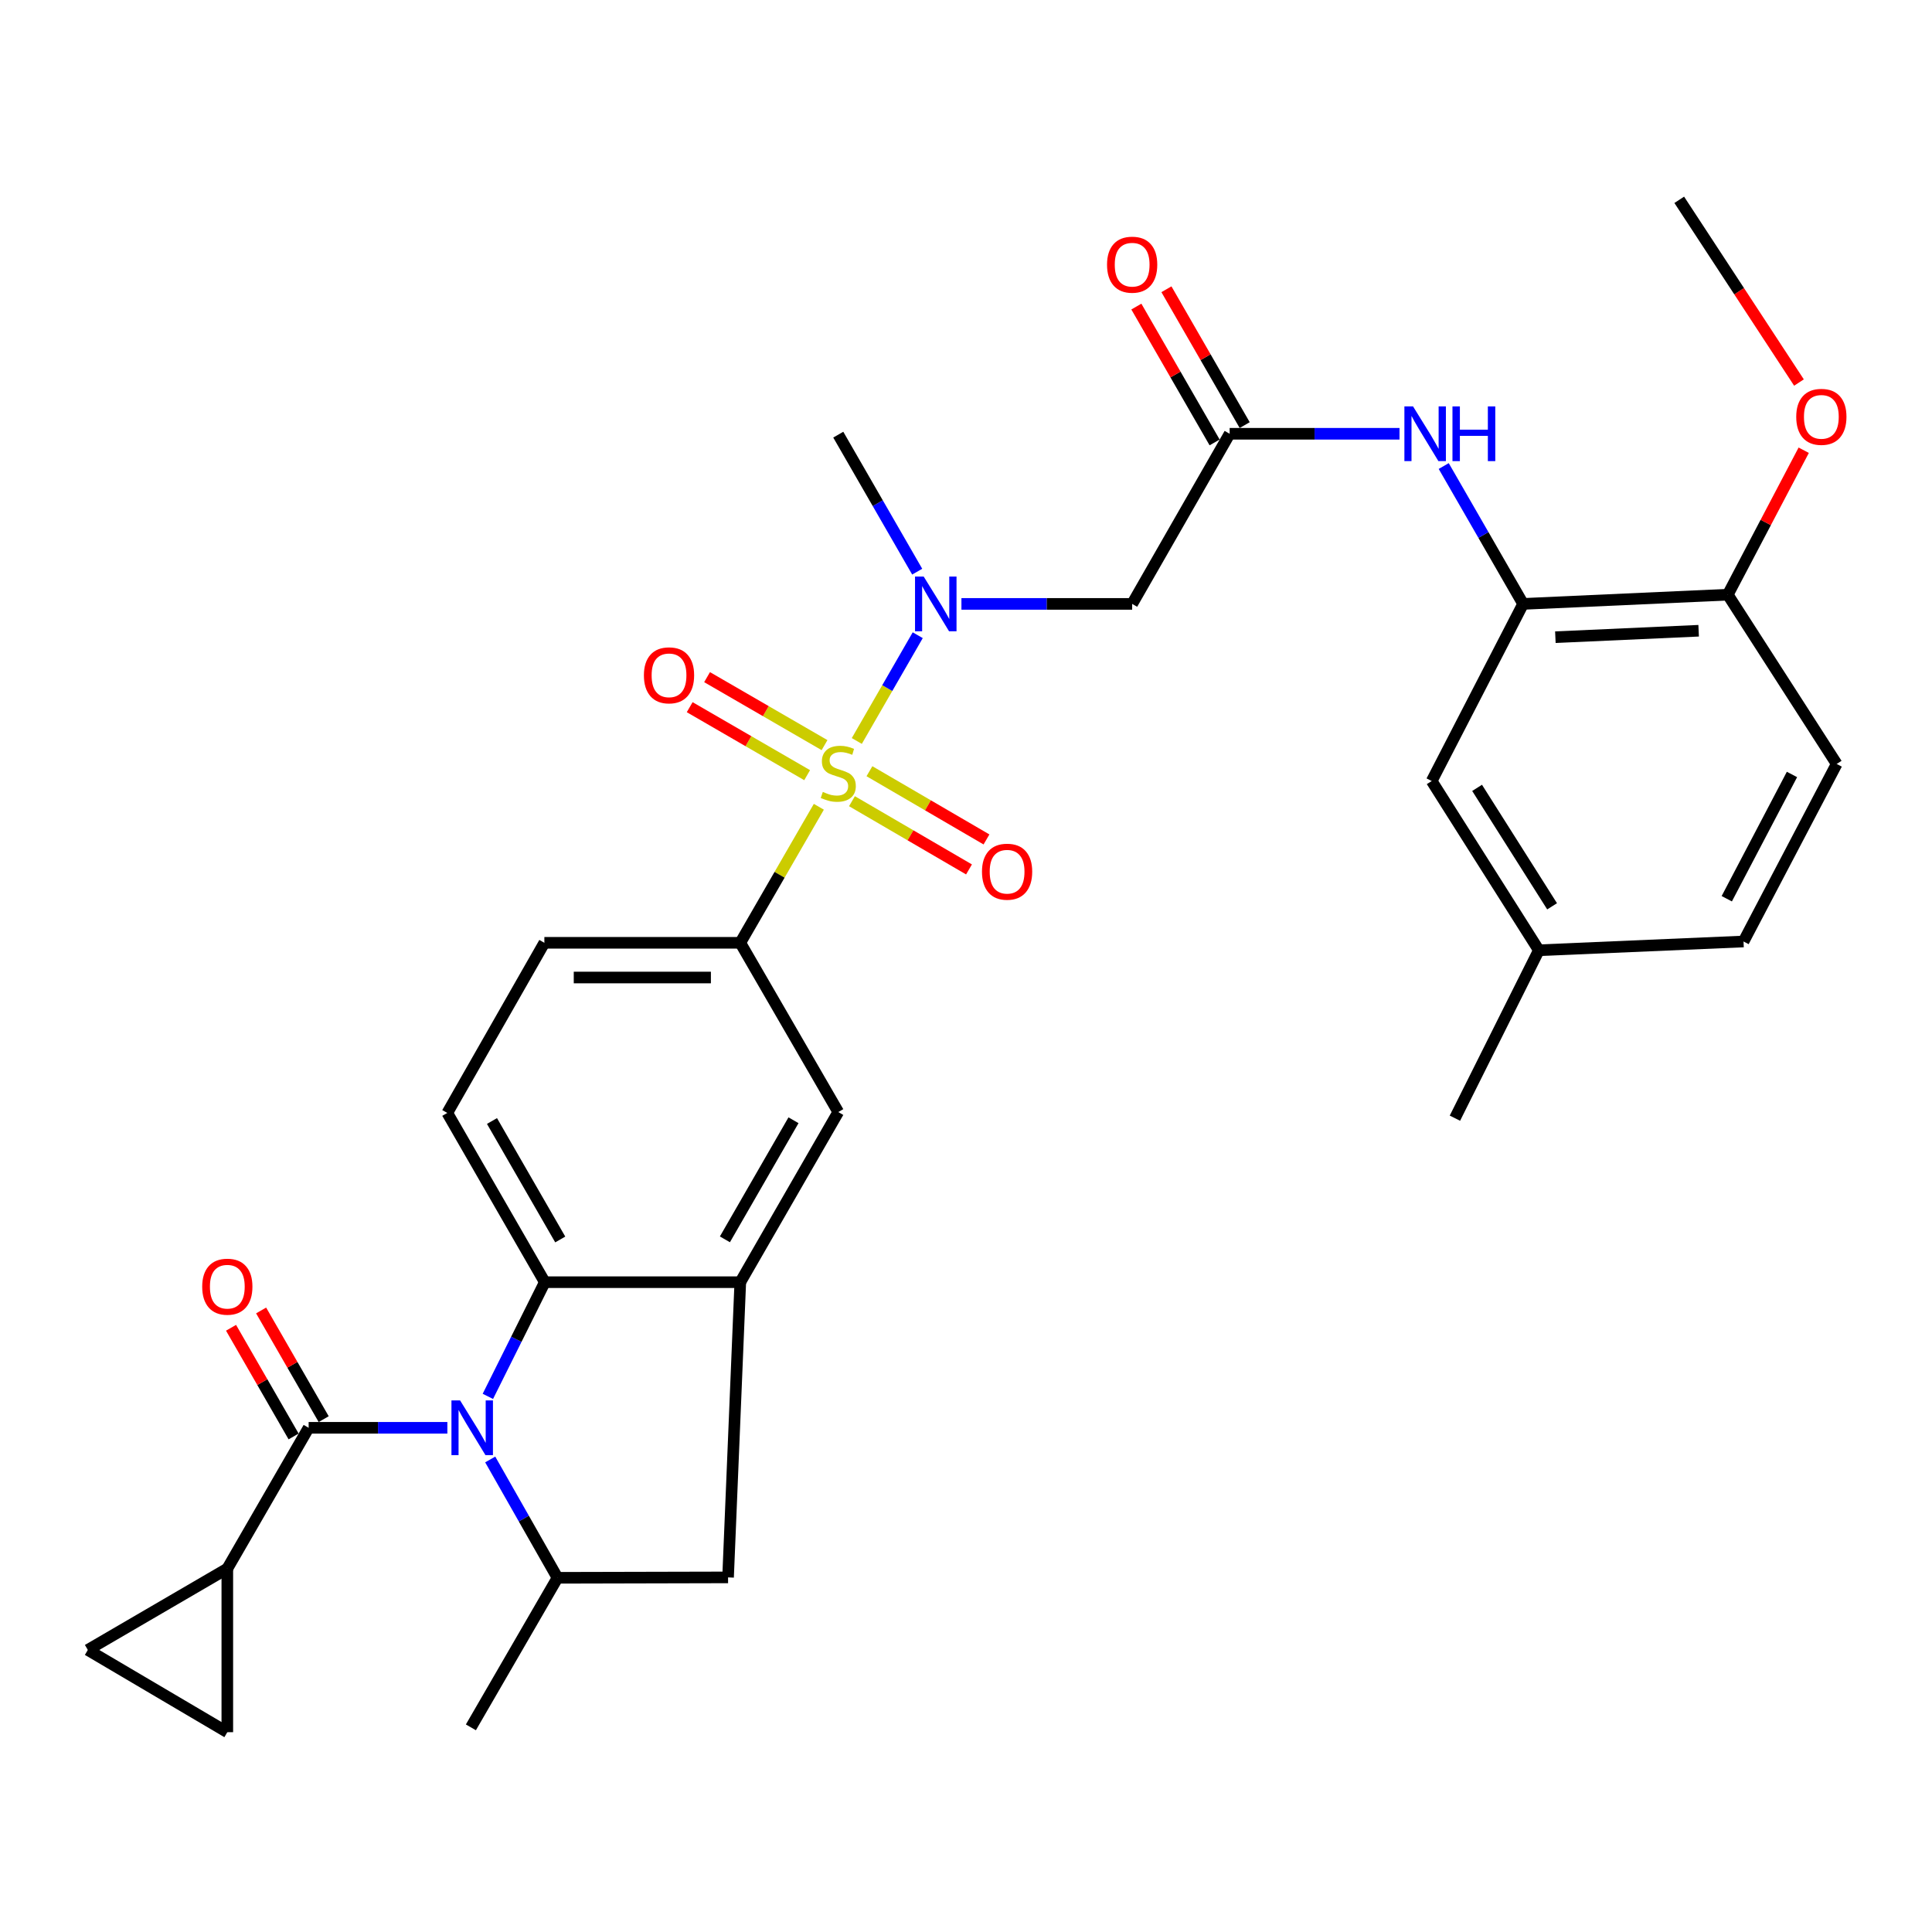 <?xml version='1.0' encoding='iso-8859-1'?>
<svg version='1.1' baseProfile='full'
              xmlns='http://www.w3.org/2000/svg'
                      xmlns:rdkit='http://www.rdkit.org/xml'
                      xmlns:xlink='http://www.w3.org/1999/xlink'
                  xml:space='preserve'
width='1000px' height='1000px' viewBox='0 0 1000 1000'>
<!-- END OF HEADER -->
<rect style='opacity:1.0;fill:#FFFFFF;stroke:none' width='1000' height='1000' x='0' y='0'> </rect>
<path class='bond-3' d='M 443.48,383.525 L 459.249,356.156' style='fill:none;fill-rule:evenodd;stroke:#CCCC00;stroke-width:6px;stroke-linecap:butt;stroke-linejoin:miter;stroke-opacity:1' />
<path class='bond-3' d='M 459.249,356.156 L 475.018,328.786' style='fill:none;fill-rule:evenodd;stroke:#0000FF;stroke-width:6px;stroke-linecap:butt;stroke-linejoin:miter;stroke-opacity:1' />
<path class='bond-5' d='M 423.831,417.587 L 403.501,452.791' style='fill:none;fill-rule:evenodd;stroke:#CCCC00;stroke-width:6px;stroke-linecap:butt;stroke-linejoin:miter;stroke-opacity:1' />
<path class='bond-5' d='M 403.501,452.791 L 383.171,487.994' style='fill:none;fill-rule:evenodd;stroke:#000000;stroke-width:6px;stroke-linecap:butt;stroke-linejoin:miter;stroke-opacity:1' />
<path class='bond-16' d='M 440.974,414.699 L 471.264,432.356' style='fill:none;fill-rule:evenodd;stroke:#CCCC00;stroke-width:6px;stroke-linecap:butt;stroke-linejoin:miter;stroke-opacity:1' />
<path class='bond-16' d='M 471.264,432.356 L 501.555,450.013' style='fill:none;fill-rule:evenodd;stroke:#FF0000;stroke-width:6px;stroke-linecap:butt;stroke-linejoin:miter;stroke-opacity:1' />
<path class='bond-16' d='M 450.02,399.179 L 480.311,416.836' style='fill:none;fill-rule:evenodd;stroke:#CCCC00;stroke-width:6px;stroke-linecap:butt;stroke-linejoin:miter;stroke-opacity:1' />
<path class='bond-16' d='M 480.311,416.836 L 510.602,434.493' style='fill:none;fill-rule:evenodd;stroke:#FF0000;stroke-width:6px;stroke-linecap:butt;stroke-linejoin:miter;stroke-opacity:1' />
<path class='bond-17' d='M 426.777,385.678 L 396.379,368.082' style='fill:none;fill-rule:evenodd;stroke:#CCCC00;stroke-width:6px;stroke-linecap:butt;stroke-linejoin:miter;stroke-opacity:1' />
<path class='bond-17' d='M 396.379,368.082 L 365.98,350.487' style='fill:none;fill-rule:evenodd;stroke:#FF0000;stroke-width:6px;stroke-linecap:butt;stroke-linejoin:miter;stroke-opacity:1' />
<path class='bond-17' d='M 417.778,401.225 L 387.38,383.629' style='fill:none;fill-rule:evenodd;stroke:#CCCC00;stroke-width:6px;stroke-linecap:butt;stroke-linejoin:miter;stroke-opacity:1' />
<path class='bond-17' d='M 387.38,383.629 L 356.981,366.034' style='fill:none;fill-rule:evenodd;stroke:#FF0000;stroke-width:6px;stroke-linecap:butt;stroke-linejoin:miter;stroke-opacity:1' />
<path class='bond-0' d='M 252.521,722.761 L 267.253,693.21' style='fill:none;fill-rule:evenodd;stroke:#0000FF;stroke-width:6px;stroke-linecap:butt;stroke-linejoin:miter;stroke-opacity:1' />
<path class='bond-0' d='M 267.253,693.21 L 281.986,663.659' style='fill:none;fill-rule:evenodd;stroke:#000000;stroke-width:6px;stroke-linecap:butt;stroke-linejoin:miter;stroke-opacity:1' />
<path class='bond-1' d='M 231.555,739.026 L 195.654,739.026' style='fill:none;fill-rule:evenodd;stroke:#0000FF;stroke-width:6px;stroke-linecap:butt;stroke-linejoin:miter;stroke-opacity:1' />
<path class='bond-1' d='M 195.654,739.026 L 159.753,739.026' style='fill:none;fill-rule:evenodd;stroke:#000000;stroke-width:6px;stroke-linecap:butt;stroke-linejoin:miter;stroke-opacity:1' />
<path class='bond-33' d='M 253.733,755.419 L 271.148,786.044' style='fill:none;fill-rule:evenodd;stroke:#0000FF;stroke-width:6px;stroke-linecap:butt;stroke-linejoin:miter;stroke-opacity:1' />
<path class='bond-33' d='M 271.148,786.044 L 288.562,816.669' style='fill:none;fill-rule:evenodd;stroke:#000000;stroke-width:6px;stroke-linecap:butt;stroke-linejoin:miter;stroke-opacity:1' />
<path class='bond-7' d='M 159.753,739.026 L 117.658,811.918' style='fill:none;fill-rule:evenodd;stroke:#000000;stroke-width:6px;stroke-linecap:butt;stroke-linejoin:miter;stroke-opacity:1' />
<path class='bond-19' d='M 167.537,734.545 L 151.346,706.419' style='fill:none;fill-rule:evenodd;stroke:#000000;stroke-width:6px;stroke-linecap:butt;stroke-linejoin:miter;stroke-opacity:1' />
<path class='bond-19' d='M 151.346,706.419 L 135.154,678.292' style='fill:none;fill-rule:evenodd;stroke:#FF0000;stroke-width:6px;stroke-linecap:butt;stroke-linejoin:miter;stroke-opacity:1' />
<path class='bond-19' d='M 151.969,743.507 L 135.777,715.381' style='fill:none;fill-rule:evenodd;stroke:#000000;stroke-width:6px;stroke-linecap:butt;stroke-linejoin:miter;stroke-opacity:1' />
<path class='bond-19' d='M 135.777,715.381 L 119.586,687.255' style='fill:none;fill-rule:evenodd;stroke:#FF0000;stroke-width:6px;stroke-linecap:butt;stroke-linejoin:miter;stroke-opacity:1' />
<path class='bond-2' d='M 281.986,663.659 L 231.518,576.056' style='fill:none;fill-rule:evenodd;stroke:#000000;stroke-width:6px;stroke-linecap:butt;stroke-linejoin:miter;stroke-opacity:1' />
<path class='bond-2' d='M 289.981,641.551 L 254.653,580.229' style='fill:none;fill-rule:evenodd;stroke:#000000;stroke-width:6px;stroke-linecap:butt;stroke-linejoin:miter;stroke-opacity:1' />
<path class='bond-32' d='M 281.986,663.659 L 383.171,663.659' style='fill:none;fill-rule:evenodd;stroke:#000000;stroke-width:6px;stroke-linecap:butt;stroke-linejoin:miter;stroke-opacity:1' />
<path class='bond-8' d='M 497.637,312.579 L 541.819,312.579' style='fill:none;fill-rule:evenodd;stroke:#0000FF;stroke-width:6px;stroke-linecap:butt;stroke-linejoin:miter;stroke-opacity:1' />
<path class='bond-8' d='M 541.819,312.579 L 586,312.579' style='fill:none;fill-rule:evenodd;stroke:#000000;stroke-width:6px;stroke-linecap:butt;stroke-linejoin:miter;stroke-opacity:1' />
<path class='bond-28' d='M 474.742,295.892 L 454.315,260.434' style='fill:none;fill-rule:evenodd;stroke:#0000FF;stroke-width:6px;stroke-linecap:butt;stroke-linejoin:miter;stroke-opacity:1' />
<path class='bond-28' d='M 454.315,260.434 L 433.888,224.977' style='fill:none;fill-rule:evenodd;stroke:#000000;stroke-width:6px;stroke-linecap:butt;stroke-linejoin:miter;stroke-opacity:1' />
<path class='bond-4' d='M 383.171,663.659 L 433.888,575.597' style='fill:none;fill-rule:evenodd;stroke:#000000;stroke-width:6px;stroke-linecap:butt;stroke-linejoin:miter;stroke-opacity:1' />
<path class='bond-4' d='M 375.212,641.484 L 410.714,579.841' style='fill:none;fill-rule:evenodd;stroke:#000000;stroke-width:6px;stroke-linecap:butt;stroke-linejoin:miter;stroke-opacity:1' />
<path class='bond-12' d='M 383.171,663.659 L 376.844,816.459' style='fill:none;fill-rule:evenodd;stroke:#000000;stroke-width:6px;stroke-linecap:butt;stroke-linejoin:miter;stroke-opacity:1' />
<path class='bond-13' d='M 383.171,487.994 L 433.888,575.597' style='fill:none;fill-rule:evenodd;stroke:#000000;stroke-width:6px;stroke-linecap:butt;stroke-linejoin:miter;stroke-opacity:1' />
<path class='bond-21' d='M 383.171,487.994 L 281.766,487.994' style='fill:none;fill-rule:evenodd;stroke:#000000;stroke-width:6px;stroke-linecap:butt;stroke-linejoin:miter;stroke-opacity:1' />
<path class='bond-21' d='M 367.96,505.958 L 296.977,505.958' style='fill:none;fill-rule:evenodd;stroke:#000000;stroke-width:6px;stroke-linecap:butt;stroke-linejoin:miter;stroke-opacity:1' />
<path class='bond-6' d='M 288.562,816.669 L 376.844,816.459' style='fill:none;fill-rule:evenodd;stroke:#000000;stroke-width:6px;stroke-linecap:butt;stroke-linejoin:miter;stroke-opacity:1' />
<path class='bond-29' d='M 288.562,816.669 L 243.733,894.072' style='fill:none;fill-rule:evenodd;stroke:#000000;stroke-width:6px;stroke-linecap:butt;stroke-linejoin:miter;stroke-opacity:1' />
<path class='bond-14' d='M 117.658,811.918 L 117.658,896.577' style='fill:none;fill-rule:evenodd;stroke:#000000;stroke-width:6px;stroke-linecap:butt;stroke-linejoin:miter;stroke-opacity:1' />
<path class='bond-15' d='M 117.658,811.918 L 45.455,854.003' style='fill:none;fill-rule:evenodd;stroke:#000000;stroke-width:6px;stroke-linecap:butt;stroke-linejoin:miter;stroke-opacity:1' />
<path class='bond-9' d='M 586,312.579 L 636.468,224.518' style='fill:none;fill-rule:evenodd;stroke:#000000;stroke-width:6px;stroke-linecap:butt;stroke-linejoin:miter;stroke-opacity:1' />
<path class='bond-11' d='M 636.468,224.518 L 680.426,224.518' style='fill:none;fill-rule:evenodd;stroke:#000000;stroke-width:6px;stroke-linecap:butt;stroke-linejoin:miter;stroke-opacity:1' />
<path class='bond-11' d='M 680.426,224.518 L 724.383,224.518' style='fill:none;fill-rule:evenodd;stroke:#0000FF;stroke-width:6px;stroke-linecap:butt;stroke-linejoin:miter;stroke-opacity:1' />
<path class='bond-23' d='M 644.251,220.034 L 623.996,184.877' style='fill:none;fill-rule:evenodd;stroke:#000000;stroke-width:6px;stroke-linecap:butt;stroke-linejoin:miter;stroke-opacity:1' />
<path class='bond-23' d='M 623.996,184.877 L 603.742,149.719' style='fill:none;fill-rule:evenodd;stroke:#FF0000;stroke-width:6px;stroke-linecap:butt;stroke-linejoin:miter;stroke-opacity:1' />
<path class='bond-23' d='M 628.685,229.001 L 608.431,193.844' style='fill:none;fill-rule:evenodd;stroke:#000000;stroke-width:6px;stroke-linecap:butt;stroke-linejoin:miter;stroke-opacity:1' />
<path class='bond-23' d='M 608.431,193.844 L 588.177,158.686' style='fill:none;fill-rule:evenodd;stroke:#FF0000;stroke-width:6px;stroke-linecap:butt;stroke-linejoin:miter;stroke-opacity:1' />
<path class='bond-10' d='M 788.36,312.579 L 767.815,276.899' style='fill:none;fill-rule:evenodd;stroke:#000000;stroke-width:6px;stroke-linecap:butt;stroke-linejoin:miter;stroke-opacity:1' />
<path class='bond-10' d='M 767.815,276.899 L 747.269,241.218' style='fill:none;fill-rule:evenodd;stroke:#0000FF;stroke-width:6px;stroke-linecap:butt;stroke-linejoin:miter;stroke-opacity:1' />
<path class='bond-20' d='M 788.36,312.579 L 894.296,307.809' style='fill:none;fill-rule:evenodd;stroke:#000000;stroke-width:6px;stroke-linecap:butt;stroke-linejoin:miter;stroke-opacity:1' />
<path class='bond-20' d='M 805.059,329.809 L 879.214,326.47' style='fill:none;fill-rule:evenodd;stroke:#000000;stroke-width:6px;stroke-linecap:butt;stroke-linejoin:miter;stroke-opacity:1' />
<path class='bond-22' d='M 788.36,312.579 L 741.046,404.264' style='fill:none;fill-rule:evenodd;stroke:#000000;stroke-width:6px;stroke-linecap:butt;stroke-linejoin:miter;stroke-opacity:1' />
<path class='bond-34' d='M 117.658,896.577 L 45.455,854.003' style='fill:none;fill-rule:evenodd;stroke:#000000;stroke-width:6px;stroke-linecap:butt;stroke-linejoin:miter;stroke-opacity:1' />
<path class='bond-18' d='M 231.518,576.056 L 281.766,487.994' style='fill:none;fill-rule:evenodd;stroke:#000000;stroke-width:6px;stroke-linecap:butt;stroke-linejoin:miter;stroke-opacity:1' />
<path class='bond-24' d='M 894.296,307.809 L 950.662,395.422' style='fill:none;fill-rule:evenodd;stroke:#000000;stroke-width:6px;stroke-linecap:butt;stroke-linejoin:miter;stroke-opacity:1' />
<path class='bond-27' d='M 894.296,307.809 L 913.949,270.423' style='fill:none;fill-rule:evenodd;stroke:#000000;stroke-width:6px;stroke-linecap:butt;stroke-linejoin:miter;stroke-opacity:1' />
<path class='bond-27' d='M 913.949,270.423 L 933.601,233.038' style='fill:none;fill-rule:evenodd;stroke:#FF0000;stroke-width:6px;stroke-linecap:butt;stroke-linejoin:miter;stroke-opacity:1' />
<path class='bond-25' d='M 741.046,404.264 L 796.504,491.856' style='fill:none;fill-rule:evenodd;stroke:#000000;stroke-width:6px;stroke-linecap:butt;stroke-linejoin:miter;stroke-opacity:1' />
<path class='bond-25' d='M 764.542,407.793 L 803.363,469.108' style='fill:none;fill-rule:evenodd;stroke:#000000;stroke-width:6px;stroke-linecap:butt;stroke-linejoin:miter;stroke-opacity:1' />
<path class='bond-35' d='M 950.662,395.422 L 902.449,487.316' style='fill:none;fill-rule:evenodd;stroke:#000000;stroke-width:6px;stroke-linecap:butt;stroke-linejoin:miter;stroke-opacity:1' />
<path class='bond-35' d='M 927.523,400.86 L 893.774,465.186' style='fill:none;fill-rule:evenodd;stroke:#000000;stroke-width:6px;stroke-linecap:butt;stroke-linejoin:miter;stroke-opacity:1' />
<path class='bond-26' d='M 796.504,491.856 L 902.449,487.316' style='fill:none;fill-rule:evenodd;stroke:#000000;stroke-width:6px;stroke-linecap:butt;stroke-linejoin:miter;stroke-opacity:1' />
<path class='bond-30' d='M 796.504,491.856 L 753.062,578.771' style='fill:none;fill-rule:evenodd;stroke:#000000;stroke-width:6px;stroke-linecap:butt;stroke-linejoin:miter;stroke-opacity:1' />
<path class='bond-31' d='M 931.147,198.001 L 900.162,150.712' style='fill:none;fill-rule:evenodd;stroke:#FF0000;stroke-width:6px;stroke-linecap:butt;stroke-linejoin:miter;stroke-opacity:1' />
<path class='bond-31' d='M 900.162,150.712 L 869.177,103.423' style='fill:none;fill-rule:evenodd;stroke:#000000;stroke-width:6px;stroke-linecap:butt;stroke-linejoin:miter;stroke-opacity:1' />
<path  class='atom-0' d='M 425.888 409.892
Q 426.208 410.012, 427.528 410.572
Q 428.848 411.132, 430.288 411.492
Q 431.768 411.812, 433.208 411.812
Q 435.888 411.812, 437.448 410.532
Q 439.008 409.212, 439.008 406.932
Q 439.008 405.372, 438.208 404.412
Q 437.448 403.452, 436.248 402.932
Q 435.048 402.412, 433.048 401.812
Q 430.528 401.052, 429.008 400.332
Q 427.528 399.612, 426.448 398.092
Q 425.408 396.572, 425.408 394.012
Q 425.408 390.452, 427.808 388.252
Q 430.248 386.052, 435.048 386.052
Q 438.328 386.052, 442.048 387.612
L 441.128 390.692
Q 437.728 389.292, 435.168 389.292
Q 432.408 389.292, 430.888 390.452
Q 429.368 391.572, 429.408 393.532
Q 429.408 395.052, 430.168 395.972
Q 430.968 396.892, 432.088 397.412
Q 433.248 397.932, 435.168 398.532
Q 437.728 399.332, 439.248 400.132
Q 440.768 400.932, 441.848 402.572
Q 442.968 404.172, 442.968 406.932
Q 442.968 410.852, 440.328 412.972
Q 437.728 415.052, 433.368 415.052
Q 430.848 415.052, 428.928 414.492
Q 427.048 413.972, 424.808 413.052
L 425.888 409.892
' fill='#CCCC00'/>
<path  class='atom-1' d='M 238.152 724.866
L 247.432 739.866
Q 248.352 741.346, 249.832 744.026
Q 251.312 746.706, 251.392 746.866
L 251.392 724.866
L 255.152 724.866
L 255.152 753.186
L 251.272 753.186
L 241.312 736.786
Q 240.152 734.866, 238.912 732.666
Q 237.712 730.466, 237.352 729.786
L 237.352 753.186
L 233.672 753.186
L 233.672 724.866
L 238.152 724.866
' fill='#0000FF'/>
<path  class='atom-4' d='M 478.096 298.419
L 487.376 313.419
Q 488.296 314.899, 489.776 317.579
Q 491.256 320.259, 491.336 320.419
L 491.336 298.419
L 495.096 298.419
L 495.096 326.739
L 491.216 326.739
L 481.256 310.339
Q 480.096 308.419, 478.856 306.219
Q 477.656 304.019, 477.296 303.339
L 477.296 326.739
L 473.616 326.739
L 473.616 298.419
L 478.096 298.419
' fill='#0000FF'/>
<path  class='atom-12' d='M 731.393 210.358
L 740.673 225.358
Q 741.593 226.838, 743.073 229.518
Q 744.553 232.198, 744.633 232.358
L 744.633 210.358
L 748.393 210.358
L 748.393 238.678
L 744.513 238.678
L 734.553 222.278
Q 733.393 220.358, 732.153 218.158
Q 730.953 215.958, 730.593 215.278
L 730.593 238.678
L 726.913 238.678
L 726.913 210.358
L 731.393 210.358
' fill='#0000FF'/>
<path  class='atom-12' d='M 751.793 210.358
L 755.633 210.358
L 755.633 222.398
L 770.113 222.398
L 770.113 210.358
L 773.953 210.358
L 773.953 238.678
L 770.113 238.678
L 770.113 225.598
L 755.633 225.598
L 755.633 238.678
L 751.793 238.678
L 751.793 210.358
' fill='#0000FF'/>
<path  class='atom-17' d='M 508.271 451.189
Q 508.271 444.389, 511.631 440.589
Q 514.991 436.789, 521.271 436.789
Q 527.551 436.789, 530.911 440.589
Q 534.271 444.389, 534.271 451.189
Q 534.271 458.069, 530.871 461.989
Q 527.471 465.869, 521.271 465.869
Q 515.031 465.869, 511.631 461.989
Q 508.271 458.109, 508.271 451.189
M 521.271 462.669
Q 525.591 462.669, 527.911 459.789
Q 530.271 456.869, 530.271 451.189
Q 530.271 445.629, 527.911 442.829
Q 525.591 439.989, 521.271 439.989
Q 516.951 439.989, 514.591 442.789
Q 512.271 445.589, 512.271 451.189
Q 512.271 456.909, 514.591 459.789
Q 516.951 462.669, 521.271 462.669
' fill='#FF0000'/>
<path  class='atom-18' d='M 333.285 349.545
Q 333.285 342.745, 336.645 338.945
Q 340.005 335.145, 346.285 335.145
Q 352.565 335.145, 355.925 338.945
Q 359.285 342.745, 359.285 349.545
Q 359.285 356.425, 355.885 360.345
Q 352.485 364.225, 346.285 364.225
Q 340.045 364.225, 336.645 360.345
Q 333.285 356.465, 333.285 349.545
M 346.285 361.025
Q 350.605 361.025, 352.925 358.145
Q 355.285 355.225, 355.285 349.545
Q 355.285 343.985, 352.925 341.185
Q 350.605 338.345, 346.285 338.345
Q 341.965 338.345, 339.605 341.145
Q 337.285 343.945, 337.285 349.545
Q 337.285 355.265, 339.605 358.145
Q 341.965 361.025, 346.285 361.025
' fill='#FF0000'/>
<path  class='atom-20' d='M 104.658 665.984
Q 104.658 659.184, 108.018 655.384
Q 111.378 651.584, 117.658 651.584
Q 123.938 651.584, 127.298 655.384
Q 130.658 659.184, 130.658 665.984
Q 130.658 672.864, 127.258 676.784
Q 123.858 680.664, 117.658 680.664
Q 111.418 680.664, 108.018 676.784
Q 104.658 672.904, 104.658 665.984
M 117.658 677.464
Q 121.978 677.464, 124.298 674.584
Q 126.658 671.664, 126.658 665.984
Q 126.658 660.424, 124.298 657.624
Q 121.978 654.784, 117.658 654.784
Q 113.338 654.784, 110.978 657.584
Q 108.658 660.384, 108.658 665.984
Q 108.658 671.704, 110.978 674.584
Q 113.338 677.464, 117.658 677.464
' fill='#FF0000'/>
<path  class='atom-24' d='M 573 136.995
Q 573 130.195, 576.36 126.395
Q 579.72 122.595, 586 122.595
Q 592.28 122.595, 595.64 126.395
Q 599 130.195, 599 136.995
Q 599 143.875, 595.6 147.795
Q 592.2 151.675, 586 151.675
Q 579.76 151.675, 576.36 147.795
Q 573 143.915, 573 136.995
M 586 148.475
Q 590.32 148.475, 592.64 145.595
Q 595 142.675, 595 136.995
Q 595 131.435, 592.64 128.635
Q 590.32 125.795, 586 125.795
Q 581.68 125.795, 579.32 128.595
Q 577 131.395, 577 136.995
Q 577 142.715, 579.32 145.595
Q 581.68 148.475, 586 148.475
' fill='#FF0000'/>
<path  class='atom-28' d='M 929.728 215.756
Q 929.728 208.956, 933.088 205.156
Q 936.448 201.356, 942.728 201.356
Q 949.008 201.356, 952.368 205.156
Q 955.728 208.956, 955.728 215.756
Q 955.728 222.636, 952.328 226.556
Q 948.928 230.436, 942.728 230.436
Q 936.488 230.436, 933.088 226.556
Q 929.728 222.676, 929.728 215.756
M 942.728 227.236
Q 947.048 227.236, 949.368 224.356
Q 951.728 221.436, 951.728 215.756
Q 951.728 210.196, 949.368 207.396
Q 947.048 204.556, 942.728 204.556
Q 938.408 204.556, 936.048 207.356
Q 933.728 210.156, 933.728 215.756
Q 933.728 221.476, 936.048 224.356
Q 938.408 227.236, 942.728 227.236
' fill='#FF0000'/>
</svg>
